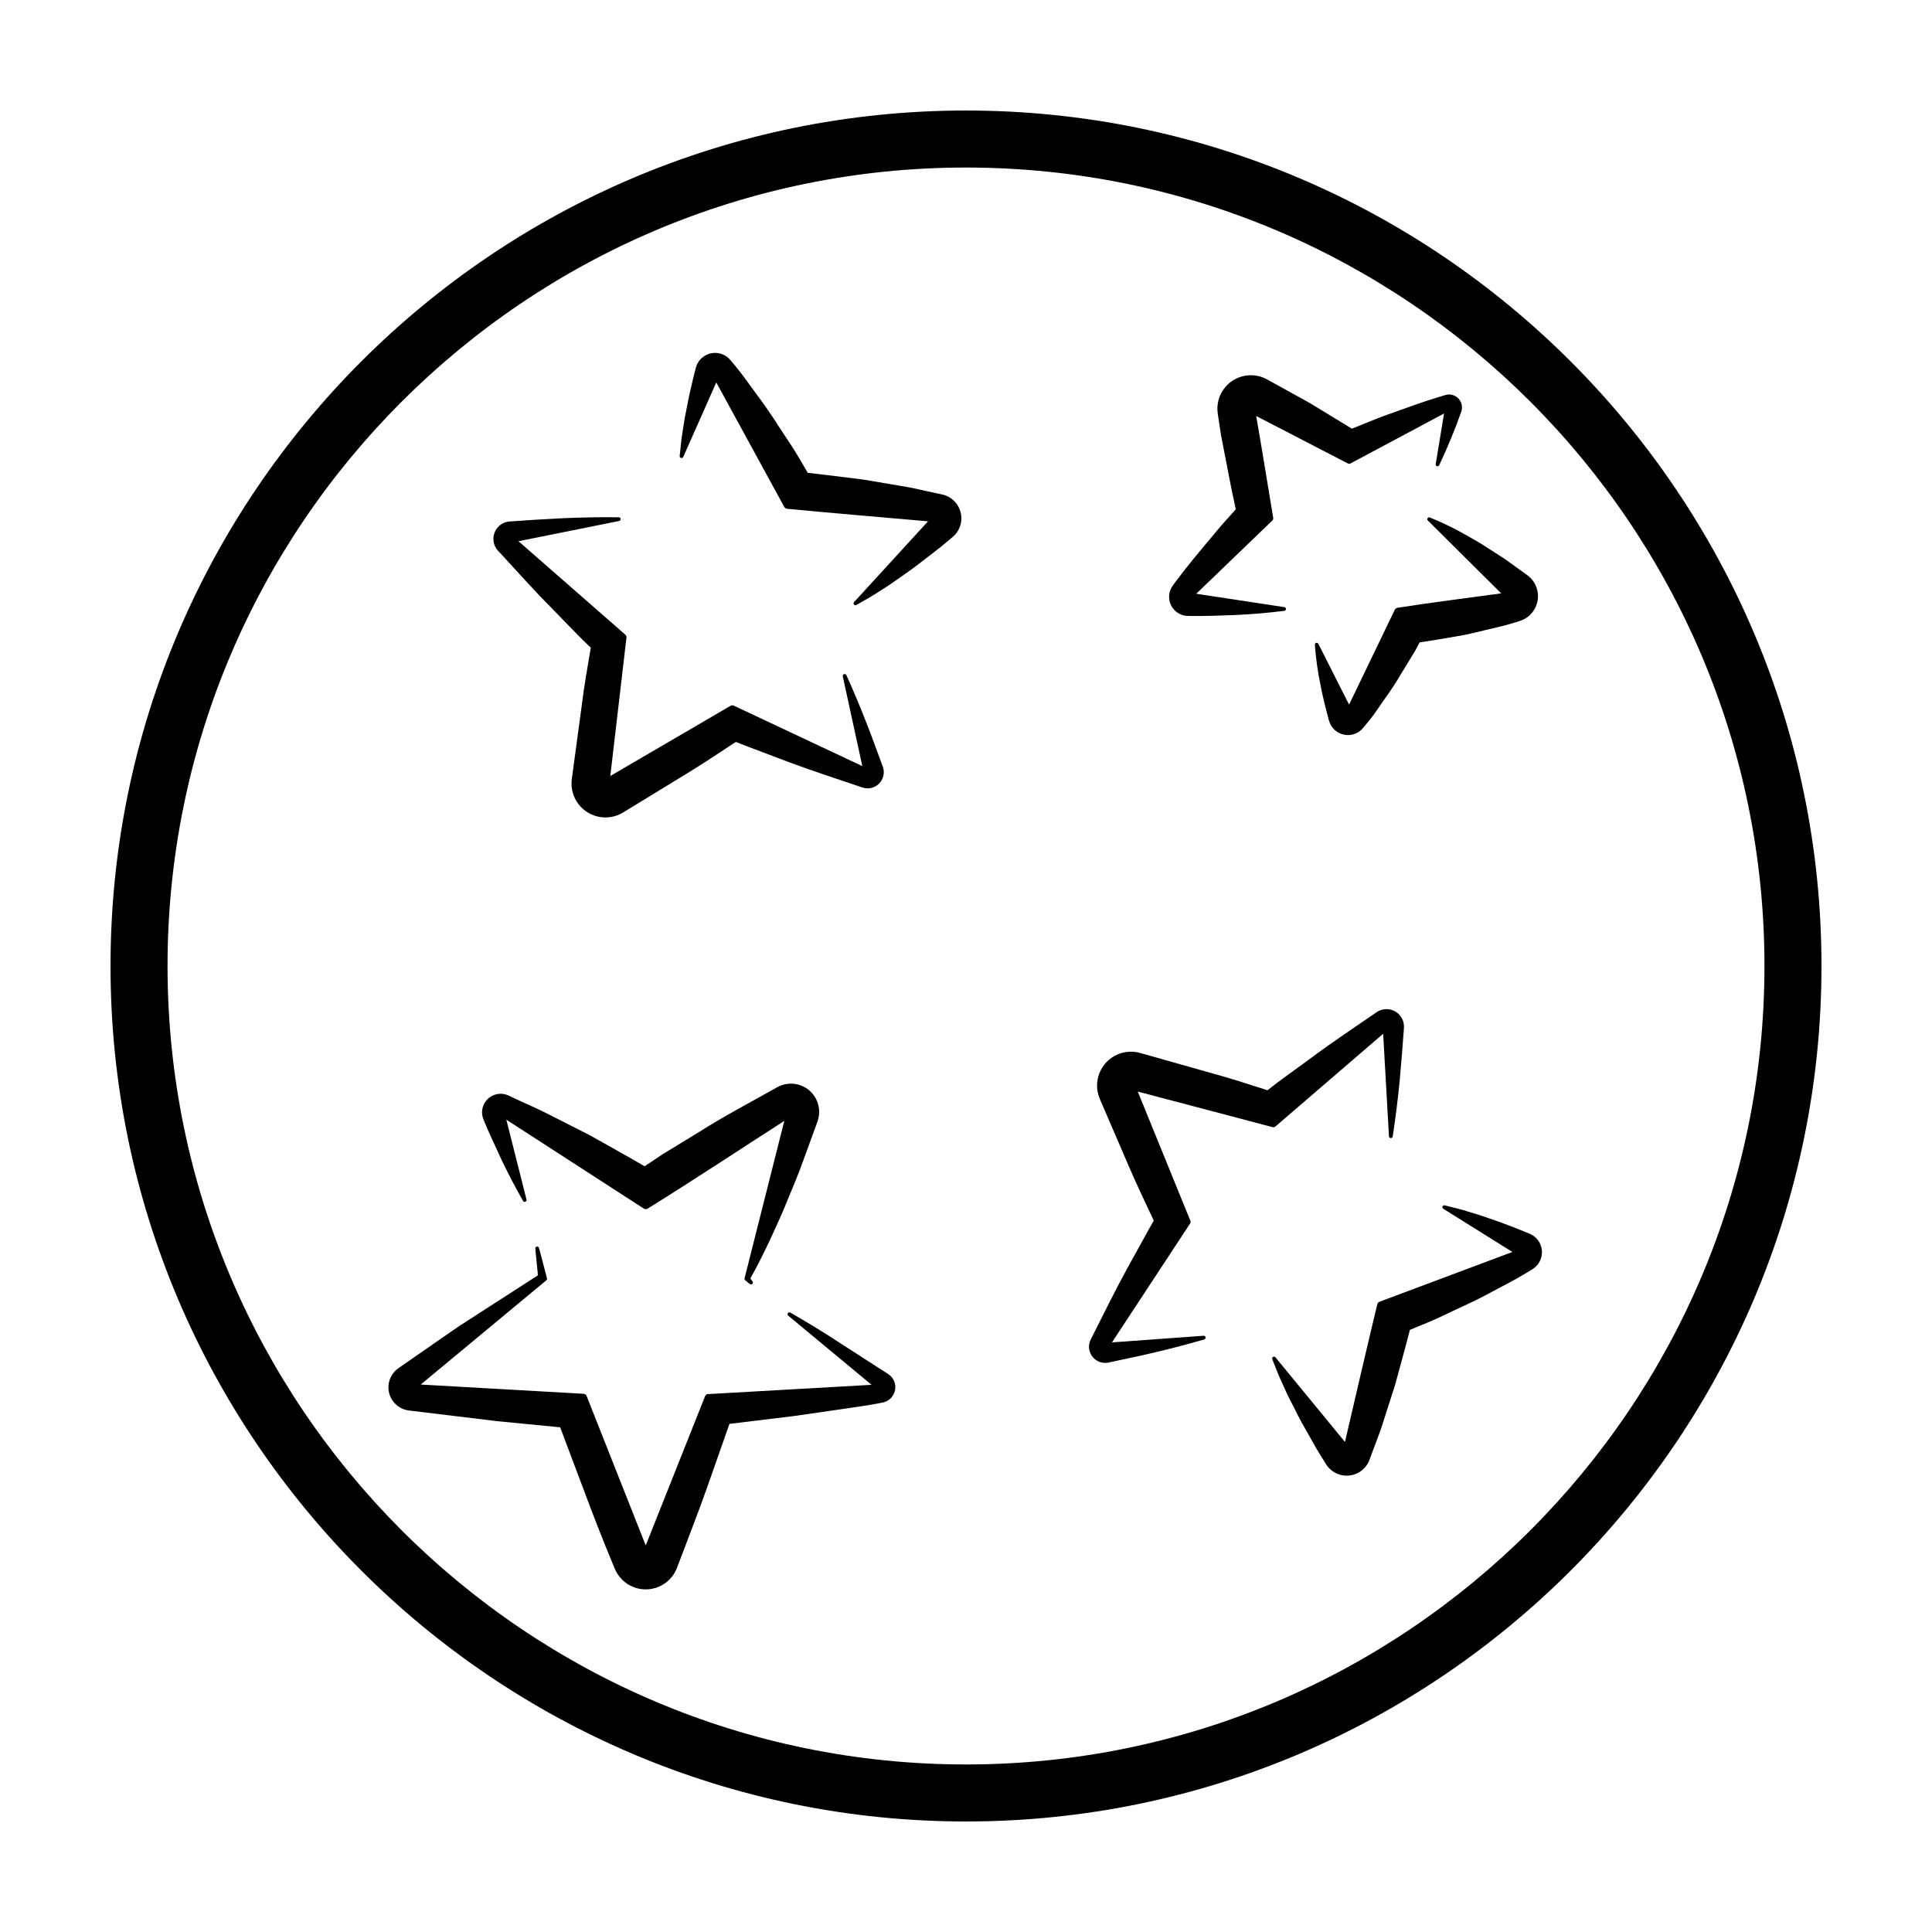 <?xml version="1.0" encoding="UTF-8"?>
<!-- Uploaded to: ICON Repo, www.svgrepo.com, Generator: ICON Repo Mixer Tools -->
<svg fill="#000000" width="800px" height="800px" version="1.1" viewBox="144 144 512 512" xmlns="http://www.w3.org/2000/svg">
 <g>
  <path d="m379.37 508.14-12.812-8.258c-4.223-2.812-8.609-5.422-13.027-7.996l-0.07-0.039c-0.207-0.121-0.48-0.074-0.637 0.109-0.176 0.211-0.145 0.527 0.066 0.707l22.086 18.328-43.41 2.465c-0.297 0.02-0.574 0.207-0.691 0.5l-15.75 39.598-15.672-39.629c-0.121-0.309-0.414-0.535-0.766-0.555l-43.188-2.453 33.281-27.617c0.156-0.133 0.23-0.344 0.176-0.551l-2.109-8.027c-0.059-0.238-0.289-0.398-0.535-0.371-0.277 0.023-0.48 0.273-0.449 0.551l0.004 0.074 0.695 6.992-18.328 11.812c-3.215 2.004-6.238 4.238-9.355 6.352l-9.285 6.445c-1.391 0.973-2.394 2.523-2.613 4.336-0.406 3.391 2.004 6.473 5.394 6.883l0.898 0.109 22.406 2.711 16.777 1.633c2.004 5.422 4.086 10.812 6.109 16.227 2.609 7.043 5.352 14.031 8.242 20.965l0.141 0.336c0.918 2.172 2.691 3.977 5.066 4.867 4.59 1.715 9.699-0.613 11.418-5.203 2.629-7.031 5.406-14.012 7.91-21.094l5.977-17.004 17.16-2.086 11.184-1.617c3.727-0.57 7.461-1.02 11.18-1.742l1.082-0.211c1.062-0.211 2.047-0.836 2.68-1.824 1.25-1.914 0.695-4.484-1.234-5.723z"/>
  <path d="m276.95 451.46c1.754 3.586 3.578 7.16 5.598 10.68l0.066 0.117c0.105 0.188 0.332 0.289 0.551 0.23 0.266-0.066 0.422-0.336 0.359-0.598l-5.34-21.16 36.441 23.566c0.297 0.18 0.695 0.203 1.008 0 12.191-7.562 24.148-15.488 36.215-23.246l-10.531 41.711c-0.047 0.188 0.012 0.398 0.172 0.523l1.219 0.992c0.172 0.137 0.418 0.152 0.605 0.016 0.223-0.16 0.273-0.473 0.105-0.695l-0.074-0.102-0.5-0.68c1.859-3.285 3.496-6.625 5.098-9.977 1.559-3.477 3.234-6.918 4.613-10.438 1.414-3.512 2.969-6.988 4.207-10.543l3.879-10.629c0.711-1.977 0.598-4.266-0.516-6.242-2.031-3.602-6.594-4.871-10.195-2.84l-1.012 0.57c-6.551 3.691-13.227 7.188-19.562 11.215l-9.617 5.871-4.914 3.269c-4.801-2.805-9.684-5.492-14.531-8.227l-10.09-5.125c-3.332-1.762-6.852-3.219-10.273-4.836l-1.176-0.555c-1.18-0.551-2.57-0.637-3.879-0.125-2.527 0.992-3.777 3.844-2.785 6.375 1.449 3.676 3.254 7.254 4.859 10.879z"/>
  <path d="m276.74 290.76c4.434 4.785 8.762 9.699 13.359 14.297l6.812 7.004c1.18 1.238 2.422 2.402 3.652 3.586-0.875 5.148-1.785 10.297-2.418 15.477l-2.606 19.305c-0.266 1.977 0.117 4.07 1.234 5.906 2.59 4.231 8.117 5.566 12.352 2.984l16.625-10.156c4.484-2.731 8.855-5.652 13.25-8.535 4.629 1.82 9.316 3.523 13.957 5.309 6.102 2.281 12.316 4.301 18.512 6.394l1.09 0.367c0.902 0.301 1.914 0.312 2.875-0.051 2.211-0.832 3.332-3.305 2.5-5.516-1.523-4.035-2.918-8.102-4.539-12.117-1.562-4.027-3.266-8.027-5.055-12l-0.051-0.098c-0.098-0.211-0.328-0.332-0.559-0.281-0.266 0.059-0.438 0.324-0.383 0.594l5.176 23.797-34.109-16.043c-0.23-0.105-0.523-0.105-0.762 0.035l-31.91 18.625 4.281-36.699c0.031-0.258-0.066-0.539-0.273-0.719l-28.348-24.797 26.676-5.359c0.227-0.047 0.398-0.242 0.398-0.484 0.004-0.277-0.215-0.5-0.492-0.504h-0.102c-4.852-0.055-9.68 0.047-14.48 0.242-4.793 0.25-9.582 0.52-14.355 0.875-1.008 0.074-2 0.484-2.801 1.223-1.879 1.742-1.988 4.676-0.25 6.555z"/>
  <path d="m393.61 275.02-1.484-0.309c-3.199-0.66-6.379-1.5-9.598-1.969l-9.629-1.637-9.668-1.199c-1.719-0.207-3.441-0.418-5.164-0.605l-2.473-4.207c-1.637-2.805-3.531-5.465-5.285-8.203-1.754-2.742-3.582-5.438-5.559-8.055-1.945-2.637-3.777-5.324-5.898-7.863l-1.301-1.559c-0.684-0.82-1.621-1.441-2.731-1.723-2.82-0.727-5.699 0.973-6.422 3.793-0.969 3.758-1.855 7.547-2.562 11.418-0.418 1.906-0.684 3.879-0.992 5.836-0.348 1.934-0.465 3.977-0.699 5.961l-0.016 0.141c-0.023 0.211 0.086 0.418 0.293 0.508 0.246 0.109 0.539 0 0.648-0.25l8.75-19.75 18.016 32.988c0.152 0.266 0.434 0.473 0.766 0.5 12.434 1.195 24.883 2.215 37.328 3.324l-19.598 21.406c-0.141 0.152-0.172 0.383-0.066 0.574 0.133 0.238 0.434 0.324 0.672 0.191l0.137-0.074c2.332-1.305 4.637-2.637 6.812-4.086 2.258-1.375 4.297-2.949 6.457-4.414 2.156-1.473 4.121-3.113 6.191-4.66 2.074-1.543 4.047-3.184 5.992-4.852 1.047-0.898 1.82-2.141 2.121-3.598 0.699-3.488-1.547-6.902-5.039-7.629z"/>
  <path d="m462.97 497.99-24.289 1.762 20.703-31.5c0.137-0.215 0.176-0.504 0.07-0.754l-13.934-34.219 35.727 9.422c0.25 0.066 0.539 0.012 0.75-0.172l28.555-24.566 1.535 27.172c0.016 0.23 0.188 0.43 0.422 0.465 0.273 0.039 0.527-0.145 0.57-0.418l0.016-0.102c0.742-4.797 1.324-9.586 1.805-14.367 0.43-4.781 0.84-9.562 1.16-14.332 0.066-1.008-0.195-2.051-0.816-2.949-1.457-2.106-4.348-2.629-6.453-1.176l-0.883 0.609c-5.367 3.715-10.836 7.305-16.043 11.203l-7.894 5.754c-1.395 0.992-2.719 2.062-4.066 3.109-4.973-1.594-9.941-3.223-14.977-4.578l-18.746-5.305c-1.914-0.539-4.047-0.457-6.019 0.387-4.559 1.965-6.66 7.25-4.695 11.809l7.707 17.891c2.07 4.828 4.348 9.562 6.578 14.324-2.453 4.328-4.801 8.723-7.231 13.062-3.125 5.719-6 11.586-8.941 17.422l-0.52 1.027c-0.43 0.852-0.578 1.848-0.359 2.852 0.516 2.309 2.801 3.762 5.109 3.254 4.211-0.938 8.434-1.742 12.637-2.781 4.207-0.977 8.402-2.102 12.594-3.305l0.098-0.023c0.223-0.066 0.379-0.277 0.359-0.516-0.012-0.273-0.254-0.48-0.527-0.461z"/>
  <path d="m549.38 470.96c-3.582-1.484-7.211-2.902-10.938-4.144-1.828-0.68-3.742-1.223-5.633-1.809-1.867-0.621-3.871-1.02-5.801-1.535l-0.141-0.035c-0.203-0.055-0.43 0.023-0.543 0.215-0.145 0.23-0.074 0.535 0.156 0.68l18.32 11.453-35.199 13.18c-0.289 0.109-0.527 0.363-0.605 0.684-2.938 12.141-5.715 24.324-8.566 36.48l-18.426-22.426c-0.133-0.16-0.352-0.227-0.559-0.145-0.25 0.098-0.379 0.383-0.281 0.637l0.055 0.145c0.961 2.492 1.953 4.961 3.078 7.32 1.043 2.43 2.312 4.672 3.457 7.019 1.148 2.344 2.5 4.519 3.738 6.785 1.23 2.277 2.578 4.453 3.953 6.613 0.742 1.164 1.859 2.102 3.258 2.606 3.356 1.211 7.055-0.535 8.262-3.891l0.516-1.426c1.102-3.074 2.387-6.102 3.305-9.219l2.977-9.301 2.555-9.402c0.441-1.672 0.902-3.344 1.324-5.023l4.516-1.859c3.008-1.223 5.91-2.727 8.867-4.074 2.961-1.352 5.891-2.781 8.762-4.363 2.883-1.551 5.809-2.992 8.621-4.731l1.723-1.066c0.906-0.559 1.652-1.402 2.098-2.465 1.117-2.695-0.156-5.785-2.848-6.902z"/>
  <path d="m542.8 292.14-6.223-4c-2.121-1.285-4.316-2.492-6.516-3.699-2.242-1.164-4.551-2.254-6.973-3.231l-0.18-0.07c-0.176-0.07-0.383-0.035-0.523 0.105-0.188 0.191-0.188 0.5 0 0.684l19.441 19.316c-9.152 1.266-18.328 2.402-27.461 3.82-0.293 0.051-0.586 0.238-0.727 0.523l-12.117 25.145-8.148-16.121c-0.086-0.172-0.273-0.281-0.473-0.266-0.266 0.02-0.469 0.258-0.449 0.523l0.016 0.188c0.277 3.481 0.727 6.879 1.414 10.152 0.605 3.32 1.445 6.519 2.297 9.715 0.273 1.02 0.852 1.965 1.723 2.684 2.223 1.832 5.512 1.516 7.344-0.707l1.629-1.977c1.598-1.934 2.871-4.027 4.316-6.035 1.441-2.012 2.801-4.062 4.031-6.176l3.828-6.277 1.164-2.191c3.352-0.492 6.691-1.082 10.031-1.652 2.414-0.359 4.793-0.996 7.176-1.559 2.379-0.605 4.781-1.059 7.141-1.793l2.191-0.68c1.375-0.43 2.629-1.289 3.535-2.551 2.215-3.082 1.516-7.379-1.562-9.598z"/>
  <path d="m458.8 307.23c4.191 0.082 8.422-0.098 12.652-0.246 4.231-0.203 8.488-0.551 12.773-1.09l0.133-0.016c0.211-0.023 0.395-0.191 0.43-0.418 0.039-0.273-0.145-0.523-0.414-0.562l-23.352-3.547 20.141-19.383c0.191-0.188 0.297-0.473 0.246-0.754-1.512-8.988-2.926-17.992-4.504-26.969l24.277 12.566c0.215 0.109 0.5 0.125 0.73 0l24.777-13.23-2.211 13.41c-0.035 0.211 0.074 0.434 0.281 0.527 0.246 0.117 0.543 0.004 0.66-0.242l0.055-0.121c2.152-4.641 4.117-9.309 5.773-14.035 0.23-0.66 0.266-1.402 0.051-2.121-0.543-1.82-2.457-2.852-4.273-2.309l-1.324 0.398c-4.766 1.426-9.375 3.148-14.02 4.805-2.344 0.789-4.574 1.793-6.863 2.684l-2.543 1.027-9.699-5.91c-2.066-1.309-4.254-2.402-6.379-3.606l-6.414-3.543c-1.676-0.926-3.668-1.32-5.707-0.992-4.836 0.785-8.121 5.34-7.336 10.176l0.039 0.262c0.395 2.41 0.66 4.84 1.176 7.231l1.387 7.195c0.664 3.527 1.375 7.047 2.16 10.559-2.207 2.422-4.398 4.863-6.465 7.426-3.164 3.75-6.312 7.512-9.273 11.473l-0.926 1.238c-0.613 0.82-0.988 1.84-1.008 2.941-0.059 2.809 2.168 5.121 4.969 5.176z"/>
  <path d="m400 173.29c-125.01 0-226.71 101.7-226.71 226.71s101.7 226.71 226.71 226.71 226.71-101.7 226.71-226.71c-0.004-125.01-101.71-226.71-226.71-226.71zm0 438.31c-116.68 0-211.6-94.922-211.6-211.6 0-116.68 94.922-211.6 211.6-211.6 116.68 0 211.6 94.922 211.6 211.6-0.004 116.68-94.926 211.6-211.6 211.6z"/>
 </g>
</svg>